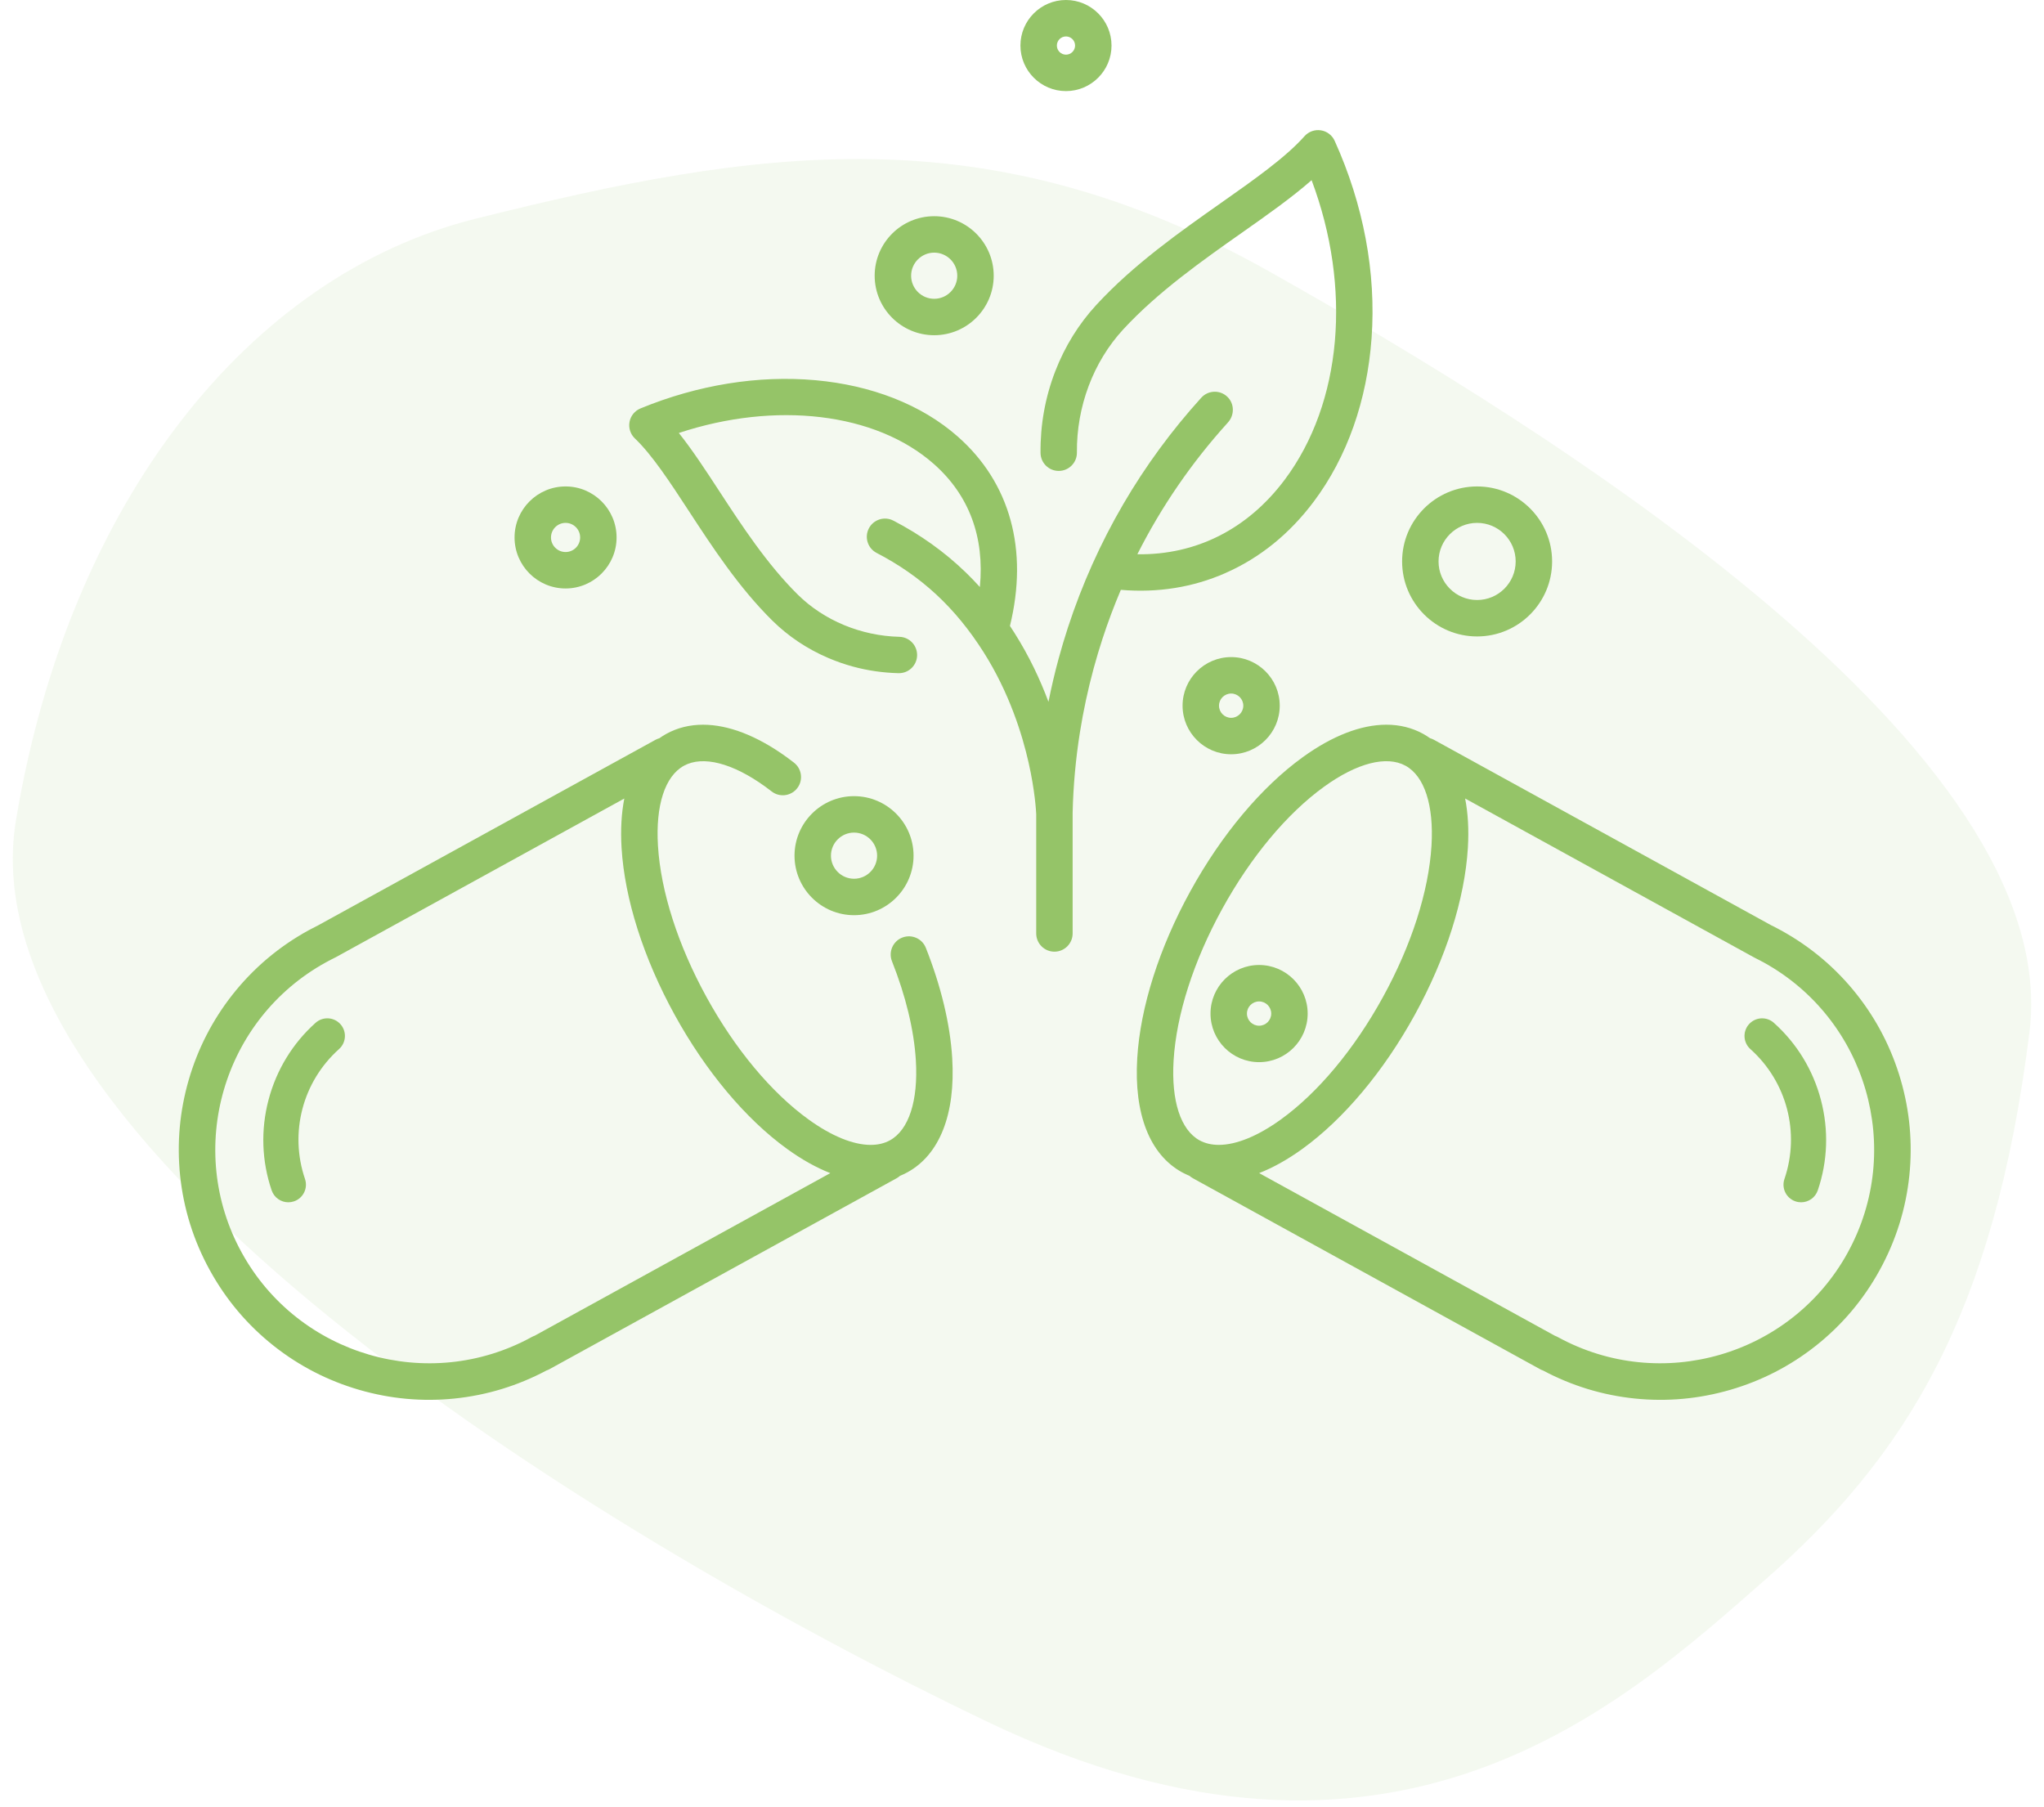 <svg width="138" height="122" viewBox="0 0 138 122" fill="none" xmlns="http://www.w3.org/2000/svg">
<path d="M32.084 14.773C16.82 18.593 4.657 33.872 1.08 55.359C-2.498 76.845 39.238 103.107 66.664 116.237C94.091 129.368 109.592 115.044 119.132 106.688C128.671 98.332 134.634 88.782 137.018 69.683C139.403 50.584 104.823 29.097 85.743 18.354C66.664 7.611 51.163 9.998 32.084 14.773Z" fill="#95C468" fill-opacity="0.1"/>
<path d="M128.326 72.9C127.714 70.794 126.719 68.857 125.366 67.142C123.966 65.366 122.242 63.909 120.245 62.81C120.021 62.687 119.789 62.566 119.555 62.451L96.817 49.946C96.732 49.899 96.643 49.864 96.554 49.839C96.402 49.732 96.245 49.632 96.081 49.541C95.332 49.13 94.498 48.925 93.602 48.925C91.897 48.925 89.967 49.664 87.961 51.113C85.163 53.134 82.464 56.351 80.363 60.173C78.261 63.995 76.988 67.996 76.78 71.442C76.552 75.209 77.625 77.944 79.801 79.141C79.966 79.231 80.135 79.312 80.308 79.382C80.377 79.444 80.453 79.499 80.538 79.545L103.972 92.433C104.038 92.469 104.106 92.499 104.174 92.522C106.117 93.556 108.204 94.193 110.38 94.416C112.551 94.638 114.719 94.44 116.823 93.828C118.928 93.216 120.864 92.22 122.577 90.868C124.352 89.468 125.808 87.746 126.905 85.749C128.004 83.752 128.679 81.598 128.91 79.349C129.134 77.176 128.938 75.007 128.326 72.901V72.9ZM80.986 76.985C79.708 76.282 79.07 74.316 79.235 71.59C79.422 68.501 80.588 64.867 82.518 61.358C84.448 57.849 86.892 54.919 89.401 53.107C91.615 51.508 93.618 50.994 94.895 51.696C96.174 52.399 96.811 54.366 96.647 57.092C96.46 60.18 95.294 63.814 93.364 67.323C91.434 70.832 88.99 73.762 86.481 75.574C84.917 76.704 83.458 77.292 82.286 77.292C81.799 77.292 81.361 77.19 80.986 76.984V76.985ZM124.75 84.564C120.919 91.528 112.134 94.084 105.165 90.261C105.102 90.227 105.038 90.199 104.973 90.176L85.01 79.197C85.95 78.831 86.926 78.287 87.922 77.568C90.719 75.548 93.418 72.33 95.52 68.508C97.622 64.687 98.894 60.685 99.103 57.24C99.177 56.014 99.112 54.898 98.918 53.908L118.394 64.62C118.411 64.629 118.428 64.638 118.445 64.646C118.654 64.749 118.861 64.856 119.059 64.965C126.031 68.8 128.584 77.591 124.749 84.563L124.75 84.564Z" fill="#95C468"/>
<path d="M119.762 69.051C119.272 68.614 118.521 68.655 118.083 69.145C117.645 69.634 117.687 70.386 118.176 70.824C120.639 73.027 121.542 76.47 120.476 79.595C120.264 80.217 120.596 80.892 121.217 81.104C121.345 81.148 121.474 81.168 121.601 81.168C122.096 81.168 122.558 80.857 122.726 80.363C123.399 78.392 123.472 76.279 122.938 74.253C122.407 72.233 121.308 70.435 119.762 69.052V69.051Z" fill="#95C468"/>
<path d="M21.306 69.051C19.76 70.434 18.662 72.233 18.13 74.252C17.596 76.279 17.669 78.391 18.341 80.362C18.51 80.857 18.972 81.168 19.467 81.168C19.594 81.168 19.723 81.147 19.85 81.104C20.472 80.892 20.804 80.216 20.592 79.595C19.526 76.469 20.428 73.027 22.891 70.823C23.381 70.385 23.423 69.634 22.985 69.144C22.547 68.655 21.796 68.613 21.306 69.051L21.306 69.051Z" fill="#95C468"/>
<path d="M63.072 22.631C65.287 22.631 67.09 20.829 67.09 18.614C67.09 16.398 65.287 14.596 63.072 14.596C60.856 14.596 59.053 16.398 59.053 18.614C59.053 20.829 60.856 22.631 63.072 22.631ZM63.072 17.056C63.931 17.056 64.63 17.755 64.63 18.614C64.63 19.473 63.931 20.172 63.072 20.172C62.213 20.172 61.514 19.473 61.514 18.614C61.514 17.755 62.213 17.056 63.072 17.056Z" fill="#95C468"/>
<path d="M57.66 61.785C59.875 61.785 61.678 59.983 61.678 57.767C61.678 55.552 59.875 53.749 57.66 53.749C55.444 53.749 53.642 55.552 53.642 57.767C53.642 59.983 55.444 61.785 57.66 61.785ZM57.66 56.209C58.519 56.209 59.218 56.908 59.218 57.767C59.218 58.626 58.519 59.325 57.66 59.325C56.801 59.325 56.102 58.626 56.102 57.767C56.102 56.908 56.801 56.209 57.66 56.209Z" fill="#95C468"/>
<path d="M38.184 39.728C40.083 39.728 41.628 38.183 41.628 36.284C41.628 34.385 40.083 32.84 38.184 32.84C36.285 32.84 34.74 34.385 34.74 36.284C34.74 38.183 36.285 39.728 38.184 39.728ZM38.184 35.3C38.727 35.3 39.168 35.742 39.168 36.284C39.168 36.827 38.727 37.268 38.184 37.268C37.642 37.268 37.2 36.827 37.2 36.284C37.2 35.742 37.642 35.3 38.184 35.3Z" fill="#95C468"/>
<path d="M79.841 47.641C79.841 49.449 81.313 50.921 83.121 50.921C84.93 50.921 86.401 49.449 86.401 47.641C86.401 45.832 84.93 44.361 83.121 44.361C81.313 44.361 79.841 45.832 79.841 47.641ZM83.941 47.641C83.941 48.093 83.573 48.461 83.121 48.461C82.669 48.461 82.301 48.093 82.301 47.641C82.301 47.188 82.669 46.821 83.121 46.821C83.573 46.821 83.941 47.188 83.941 47.641Z" fill="#95C468"/>
<path d="M88.287 68.427C88.287 66.619 86.816 65.147 85.007 65.147C83.199 65.147 81.727 66.619 81.727 68.427C81.727 70.236 83.199 71.707 85.007 71.707C86.816 71.707 88.287 70.236 88.287 68.427ZM85.007 69.247C84.555 69.247 84.187 68.88 84.187 68.427C84.187 67.975 84.555 67.607 85.007 67.607C85.46 67.607 85.827 67.975 85.827 68.427C85.827 68.88 85.46 69.247 85.007 69.247Z" fill="#95C468"/>
<path d="M99.727 42.967C102.519 42.967 104.79 40.696 104.79 37.904C104.79 35.112 102.519 32.84 99.727 32.84C96.934 32.84 94.663 35.112 94.663 37.904C94.663 40.696 96.934 42.967 99.727 42.967ZM99.727 35.3C101.162 35.3 102.33 36.468 102.33 37.904C102.33 39.339 101.162 40.507 99.727 40.507C98.291 40.507 97.123 39.339 97.123 37.904C97.123 36.468 98.291 35.3 99.727 35.3Z" fill="#95C468"/>
<path d="M71.969 6.15C73.664 6.15 75.044 4.771 75.044 3.075C75.044 1.379 73.665 0 71.969 0C70.273 0 68.894 1.379 68.894 3.075C68.894 4.771 70.273 6.15 71.969 6.15ZM71.969 2.46C72.308 2.46 72.584 2.736 72.584 3.075C72.584 3.414 72.308 3.69 71.969 3.69C71.63 3.69 71.354 3.414 71.354 3.075C71.354 2.736 71.63 2.46 71.969 2.46Z" fill="#95C468"/>
<path d="M82.736 38.686C85.062 37.663 87.069 36.038 88.702 33.858C90.95 30.856 92.298 27.039 92.602 22.819C92.919 18.413 92.057 13.81 90.109 9.506C89.938 9.127 89.586 8.86 89.175 8.798C88.763 8.735 88.349 8.885 88.072 9.196C86.799 10.629 84.677 12.123 82.43 13.704C79.668 15.648 76.538 17.85 74.022 20.58C72.83 21.872 71.896 23.381 71.245 25.063C70.567 26.817 70.233 28.671 70.251 30.576C70.258 31.254 70.813 31.799 71.491 31.792C72.169 31.786 72.714 31.231 72.707 30.552C72.677 27.457 73.814 24.429 75.828 22.245C78.167 19.708 81.183 17.586 83.844 15.713C85.565 14.502 87.216 13.34 88.552 12.163C91.277 19.422 90.618 27.202 86.736 32.387C84.234 35.729 80.746 37.478 76.788 37.419C78.412 34.2 80.457 31.221 82.906 28.519C83.355 28.023 83.348 27.253 82.867 26.79C82.366 26.307 81.569 26.337 81.105 26.849C79.108 29.05 77.336 31.466 75.84 34.029C74.306 36.657 73.047 39.465 72.097 42.375C71.873 43.064 71.662 43.769 71.471 44.471C71.21 45.431 70.982 46.404 70.787 47.381C70.231 45.89 69.486 44.297 68.487 42.721C68.388 42.563 68.287 42.409 68.186 42.257C69.445 37.121 68.205 32.596 64.669 29.478C63.451 28.402 61.991 27.528 60.332 26.878C58.717 26.246 56.945 25.84 55.064 25.669C51.205 25.321 47.117 25.979 43.242 27.573C42.858 27.731 42.579 28.073 42.503 28.482C42.426 28.891 42.562 29.311 42.863 29.598C44.03 30.709 45.234 32.551 46.508 34.501C48.086 36.917 49.874 39.655 52.138 41.891C53.219 42.959 54.495 43.812 55.929 44.424C56.471 44.655 57.026 44.848 57.591 45.002C58.584 45.272 59.612 45.421 60.66 45.447C61.339 45.464 61.902 44.928 61.918 44.25C61.935 43.572 61.399 43.008 60.721 42.992C58.131 42.928 55.632 41.89 53.864 40.144C51.787 38.092 50.074 35.471 48.563 33.158C47.636 31.738 46.743 30.371 45.831 29.231C52.356 27.071 59.106 27.846 63.044 31.32C65.429 33.424 66.483 36.265 66.155 39.63C65.847 39.289 65.53 38.961 65.203 38.644C63.784 37.27 62.141 36.094 60.316 35.148C59.715 34.835 58.973 35.07 58.661 35.672C58.348 36.274 58.583 37.015 59.185 37.328C62.211 38.897 64.507 41.029 66.411 44.035C68.148 46.776 69.019 49.599 69.445 51.483C69.879 53.404 69.951 54.773 69.96 54.964V63.018C69.96 63.697 70.51 64.248 71.189 64.248C71.869 64.248 72.419 63.697 72.419 63.018V54.856C72.461 53.05 72.627 51.229 72.911 49.44C73.141 47.993 73.454 46.538 73.84 45.115C74.02 44.453 74.219 43.787 74.431 43.137C74.799 42.008 75.214 40.903 75.673 39.822C78.172 40.032 80.543 39.652 82.735 38.688L82.736 38.686Z" fill="#95C468"/>
<path d="M62.505 63.984C62.261 63.368 61.568 63.06 60.945 63.286C60.294 63.522 59.966 64.251 60.222 64.896C61.15 67.237 61.709 69.534 61.834 71.59C61.998 74.316 61.36 76.282 60.082 76.985C59.708 77.191 59.27 77.293 58.783 77.293C57.611 77.293 56.152 76.705 54.588 75.575C52.079 73.763 49.634 70.832 47.705 67.324C45.775 63.815 44.609 60.181 44.422 57.092C44.257 54.366 44.895 52.4 46.173 51.697C47.451 50.995 49.454 51.509 51.668 53.108C51.812 53.212 51.956 53.32 52.1 53.432C52.597 53.818 53.306 53.764 53.741 53.309L53.742 53.307C54.247 52.779 54.18 51.932 53.602 51.484C53.438 51.356 53.273 51.233 53.108 51.114C51.102 49.665 49.172 48.926 47.467 48.926C46.571 48.926 45.737 49.13 44.988 49.542C44.824 49.632 44.667 49.732 44.515 49.84C44.426 49.865 44.337 49.9 44.252 49.947L21.515 62.451C21.28 62.567 21.048 62.688 20.824 62.81C18.827 63.909 17.104 65.366 15.703 67.142C14.35 68.858 13.354 70.795 12.743 72.901C12.132 75.007 11.935 77.176 12.159 79.349C12.391 81.599 13.065 83.752 14.164 85.749C15.261 87.746 16.718 89.468 18.492 90.868C20.205 92.22 22.141 93.216 24.246 93.828C26.35 94.44 28.518 94.638 30.689 94.416C32.866 94.193 34.953 93.556 36.896 92.522C36.965 92.499 37.032 92.47 37.097 92.434L60.532 79.546C60.616 79.5 60.692 79.444 60.761 79.383C60.934 79.312 61.103 79.232 61.268 79.141C63.444 77.945 64.517 75.21 64.289 71.442C64.15 69.133 63.531 66.573 62.506 63.985L62.505 63.984ZM36.095 90.177C36.03 90.199 35.966 90.227 35.903 90.262C28.935 94.084 20.149 91.528 16.319 84.564C12.484 77.592 15.036 68.8 22.009 64.966C22.207 64.857 22.414 64.749 22.622 64.647C22.64 64.639 22.657 64.63 22.674 64.621L42.15 53.909C41.956 54.899 41.891 56.015 41.965 57.241C42.173 60.686 43.446 64.688 45.548 68.509C47.65 72.331 50.348 75.549 53.146 77.569C54.142 78.288 55.118 78.832 56.058 79.198L36.095 90.177L36.095 90.177Z" fill="#95C468"/>
</svg>
